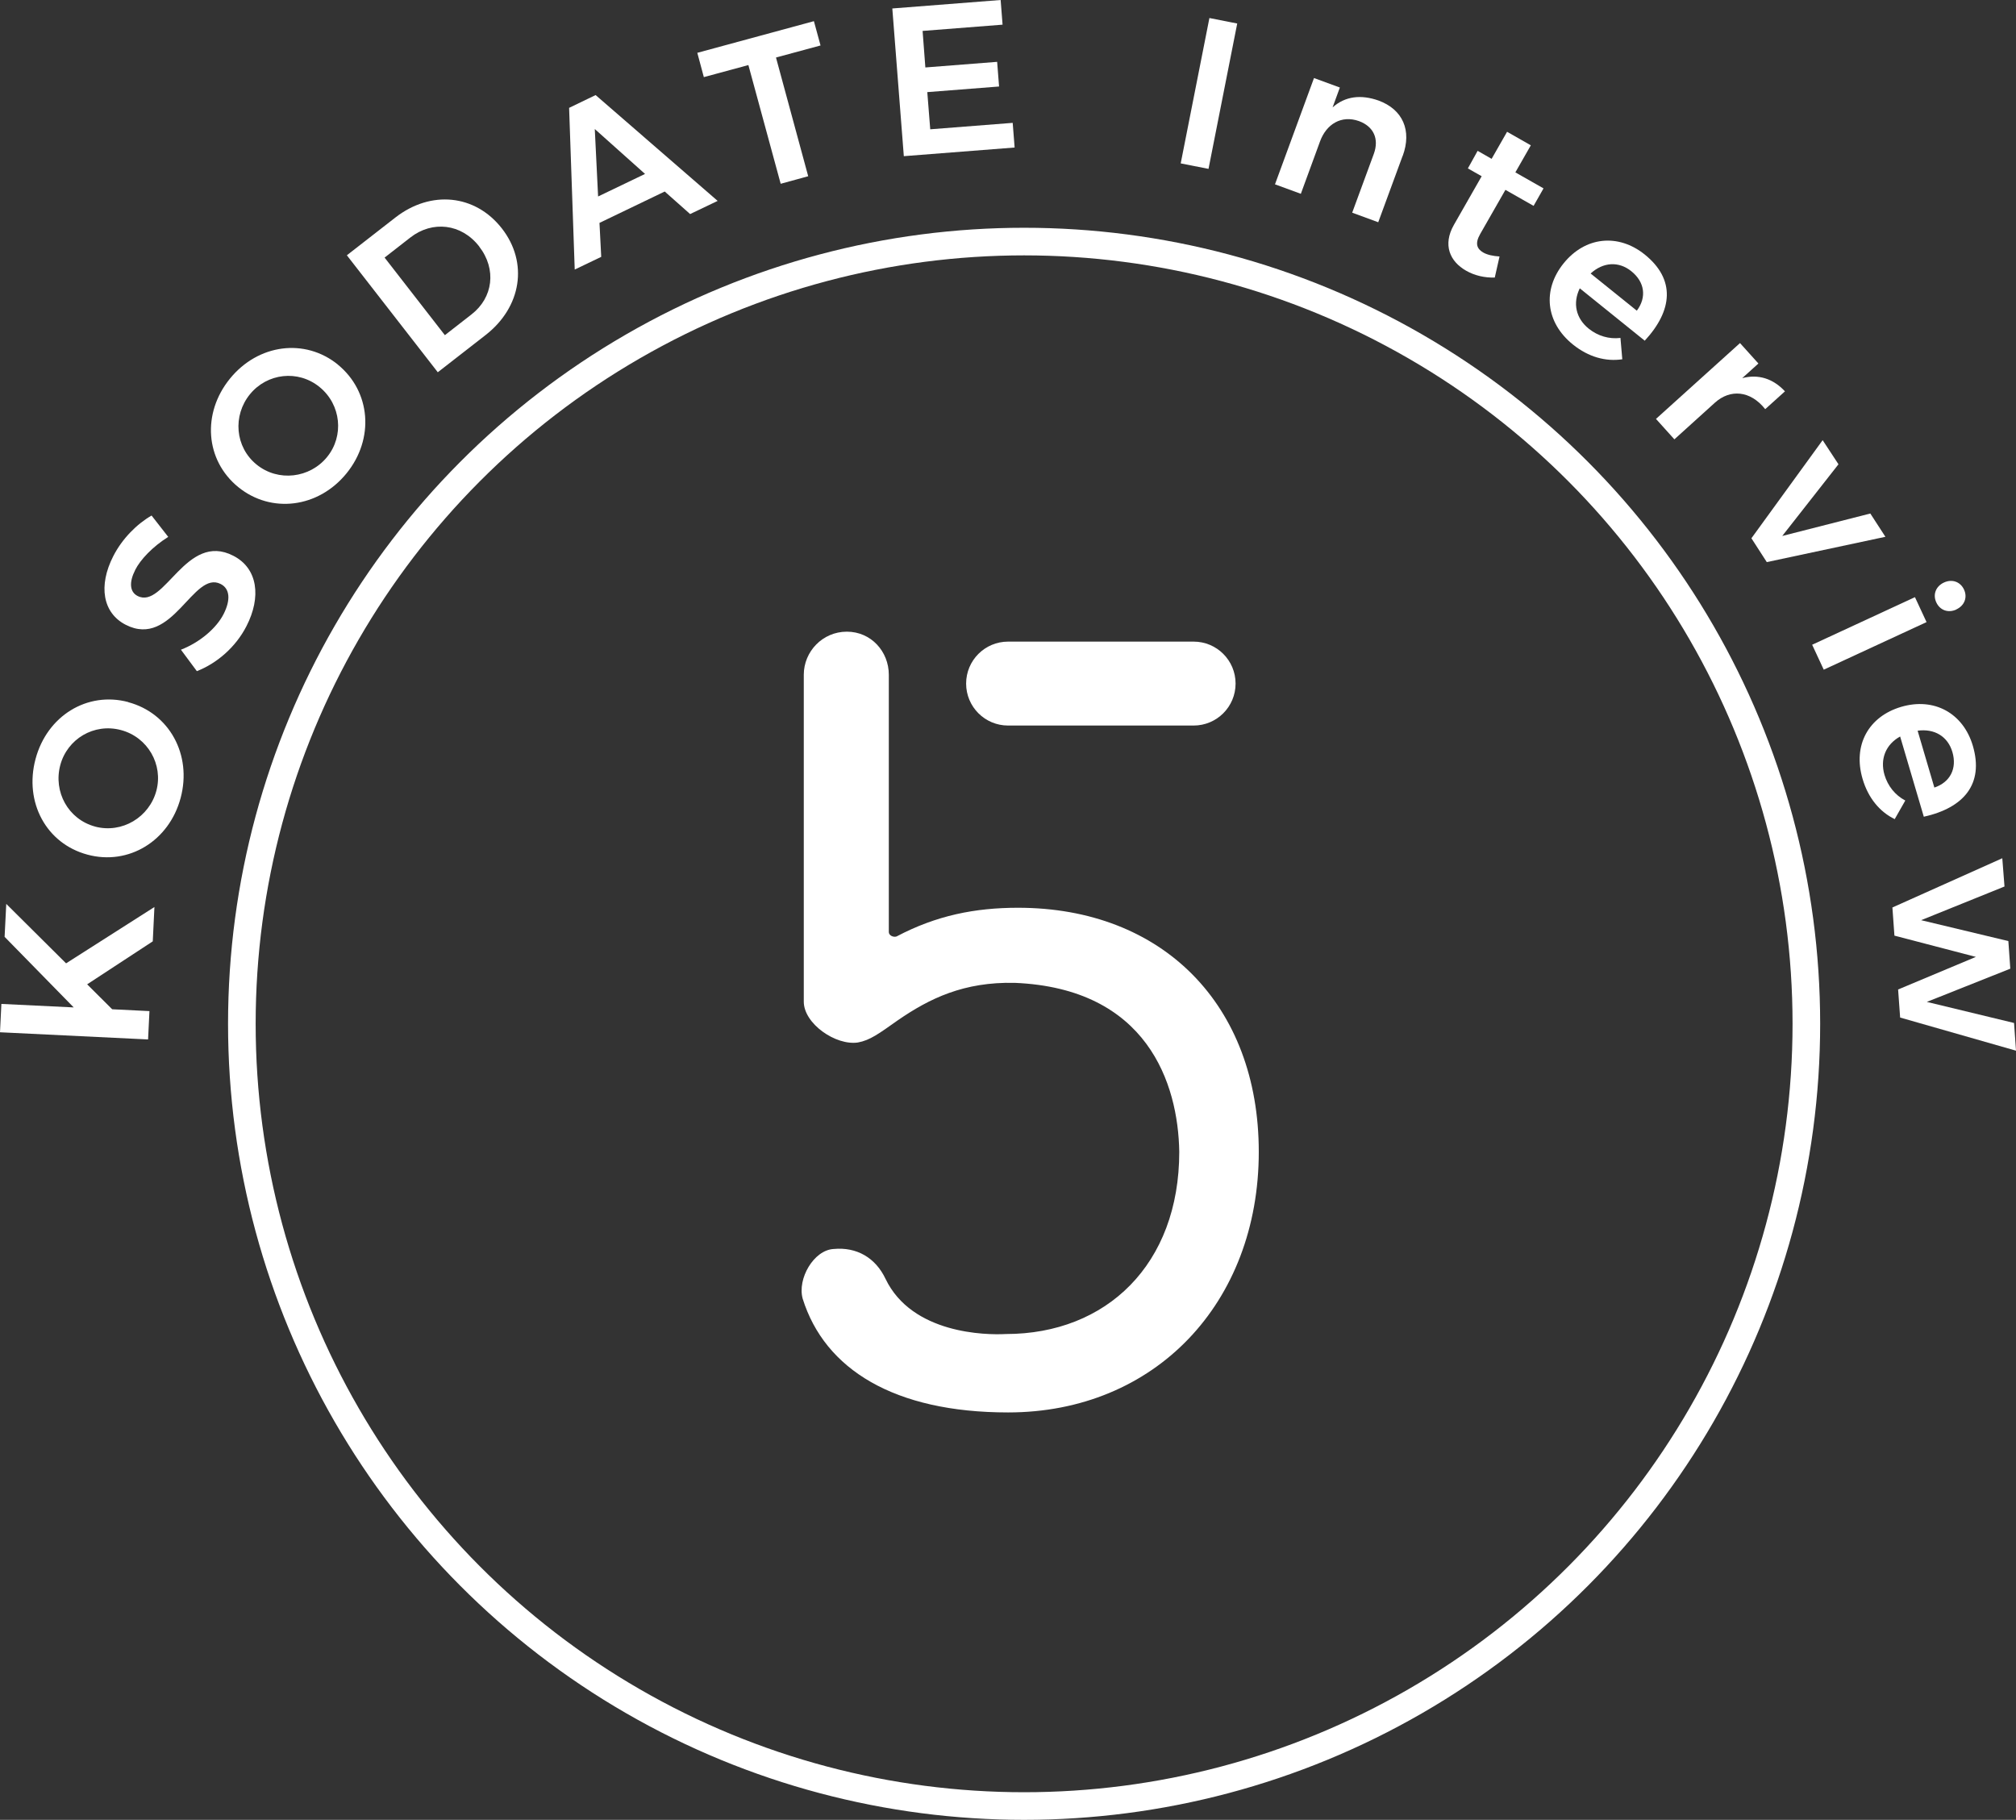 <?xml version="1.0" encoding="UTF-8"?>
<svg id="_レイヤー_2" data-name="レイヤー 2" xmlns="http://www.w3.org/2000/svg" xmlns:xlink="http://www.w3.org/1999/xlink" viewBox="0 0 219.06 197.75">
  <rect x="0" y="0" width="219.06" height="197.75" fill="#333333" stroke="none"/>
  <defs>
    <style>
      .cls-1 {
        stroke: #fff;
        stroke-miterlimit: 10;
        stroke-width: 3px;
      }

      .cls-1, .cls-2 {
        fill: none;
      }

      .cls-3 {
        clip-path: url(#clippath);
      }

      .cls-2, .cls-4 {
        stroke-width: 0px;
      }

      .cls-4 {
        fill: #fff;
      }
    </style>
    <clipPath id="clippath">
      <rect class="cls-2" width="219.06" height="197.75"/>
    </clipPath>
  </defs>
  <g id="_レイヤー_1-2" data-name="レイヤー 1">
    <g class="cls-3">
      <path class="cls-4" d="m136.78,125.16c0,16.44-11.28,28.32-27.24,28.32-12.36,0-19.92-4.68-22.32-12.36-.6-2.16,1.2-5.28,3.36-5.4,2.52-.24,4.56.96,5.64,3.24,2.88,6,10.92,6.12,13.08,6,10.92,0,18.84-7.56,18.84-19.8-.12-7.44-3.48-17.76-17.88-18.36-5.52-.12-9.24,1.68-12.72,4.08-2.04,1.44-3,2.16-4.32,2.4-2.4.36-5.88-2.04-5.88-4.44v-35.52c0-2.52,2.04-4.68,4.68-4.68s4.56,2.16,4.56,4.68v27.96c0,.36.48.6.84.48,4.32-2.28,8.52-3.12,13.2-3.12,15.72,0,26.16,10.56,26.16,26.52m-27.24-55.44h20.16c2.52,0,4.56,2.04,4.56,4.56s-2.04,4.56-4.56,4.56h-20.16c-2.52,0-4.56-2.04-4.56-4.56s2.04-4.56,4.56-4.56"/>
      <circle class="cls-1" cx="111.28" cy="111.25" r="85"/>
      <polygon class="cls-4" points="16.6 102.29 9.47 106.96 12.19 109.67 16.24 109.87 16.09 112.95 0 112.17 .15 109.09 8.01 109.47 .5 101.8 .68 98.22 7.18 104.68 16.78 98.56 16.6 102.29"/>
      <path class="cls-4" d="m13.93,76.3c4.47,1.19,6.95,5.71,5.7,10.4-1.25,4.69-5.66,7.37-10.12,6.17-4.49-1.2-6.9-5.7-5.65-10.39,1.25-4.69,5.61-7.38,10.08-6.19m-3.61,13.53c2.93.78,5.89-1.02,6.66-3.89.76-2.84-.92-5.82-3.85-6.6-2.93-.78-5.83.97-6.59,3.81-.77,2.89.85,5.89,3.79,6.68"/>
      <path class="cls-4" d="m14.69,61.94c-.66,1.29-.62,2.37.26,2.82,2.91,1.49,5.27-7.02,10.4-4.37,2.68,1.37,3.05,4.5,1.43,7.65-1.17,2.29-3.23,4.05-5.39,4.89l-1.73-2.33c2.06-.8,3.86-2.34,4.64-3.88.78-1.54.68-2.75-.32-3.26-2.99-1.53-5.23,7.04-10.32,4.43-2.5-1.28-3-4.24-1.35-7.46.97-1.9,2.56-3.49,4.16-4.41l1.81,2.32c-1.71,1.07-3.03,2.48-3.59,3.59"/>
      <path class="cls-4" d="m36.71,39.62c3.58,2.92,4,8.06.94,11.82-3.06,3.76-8.18,4.4-11.76,1.49-3.6-2.93-3.96-8.03-.9-11.79,3.06-3.76,8.14-4.43,11.73-1.52m-8.84,10.86c2.35,1.91,5.79,1.48,7.66-.82,1.86-2.28,1.54-5.68-.81-7.6-2.35-1.92-5.71-1.5-7.57.78-1.89,2.32-1.63,5.73.72,7.64"/>
      <path class="cls-4" d="m54.54,24.83c2.88,3.7,2.14,8.53-1.78,11.58l-5.19,4.04-9.88-12.71,5.28-4.11c3.85-2.99,8.67-2.52,11.57,1.2m-2.47,1.95c-1.93-2.49-5.09-2.83-7.47-.98l-2.81,2.19,6.55,8.43,2.9-2.26c2.34-1.82,2.74-4.9.83-7.37"/>
      <path class="cls-4" d="m72.23,20.81l-7.09,3.41.19,3.69-2.88,1.38-.61-17.57,2.88-1.39,13.26,11.5-2.99,1.43-2.76-2.45Zm-2.14-1.91l-5.46-4.88.36,7.33,5.1-2.45Z"/>
      <polygon class="cls-4" points="88.44 2.3 89.16 4.94 84.32 6.25 87.82 19.15 84.83 19.97 81.32 7.07 76.48 8.38 75.77 5.74 88.44 2.3"/>
      <polygon class="cls-4" points="108.73 0 108.94 2.68 100.25 3.36 100.55 7.33 108.35 6.72 108.56 9.4 100.76 10.01 101.08 14.05 110.04 13.35 110.25 16.03 98.21 16.97 96.96 .92 108.73 0"/>
      <rect class="cls-4" x="123.32" y="8.61" width="16.1" height="3.08" transform="translate(95.96 137.07) rotate(-78.83)"/>
      <path class="cls-4" d="m152.41,16.94l-2.65,7.21-2.83-1.04,2.35-6.39c.59-1.62-.01-2.97-1.61-3.56-1.91-.68-3.55.32-4.24,2.22l-2.08,5.68-2.81-1.03,4.24-11.55,2.81,1.03-.79,2.16c1.38-1.23,3.09-1.41,4.98-.75,2.66.97,3.65,3.27,2.64,6.02"/>
      <path class="cls-4" d="m162.42,30.16c-1.1.03-2.18-.21-3.12-.75-1.74-.99-2.57-2.79-1.31-4.99l3.01-5.27-1.5-.85,1.06-1.91,1.52.87,1.68-2.94,2.58,1.47-1.68,2.94,3.06,1.74-1.08,1.9-3.06-1.74-2.75,4.81c-.58,1.02-.35,1.6.34,2,.44.25,1.03.38,1.77.43l-.52,2.3Z"/>
      <path class="cls-4" d="m178.73,37.03l-7.07-5.7c-.79,1.61-.42,3.27.98,4.39.99.79,2.2,1.15,3.44,1l.2,2.32c-1.79.27-3.67-.24-5.36-1.6-2.97-2.39-3.34-5.94-1.02-8.82,2.35-2.92,5.94-3.27,8.81-.97,3.37,2.71,3.05,6.08.01,9.37m-.86-3.26c1.09-1.46.86-3.12-.6-4.29-1.38-1.11-3.07-.99-4.42.25l5.02,4.04Z"/>
      <path class="cls-4" d="m193.96,42.52l-2.15,1.94c-1.62-2.04-3.81-2.2-5.47-.7l-4.4,3.98-2-2.22,9.13-8.24,2,2.22-1.76,1.59c1.75-.46,3.35.04,4.65,1.44"/>
      <polygon class="cls-4" points="199.77 50.45 193.66 58.24 203.23 55.8 204.87 58.33 191.98 61.08 190.31 58.49 198.05 47.83 199.77 50.45"/>
      <path class="cls-4" d="m209.34,67.6l-11.17,5.17-1.26-2.71,11.17-5.17,1.26,2.71Zm3.24-1.37c-.88.41-1.78.09-2.18-.77-.4-.86-.05-1.75.83-2.16.88-.41,1.78-.09,2.18.76.4.86.05,1.75-.83,2.16"/>
      <path class="cls-4" d="m209.04,88.74l-2.57-8.71c-1.57.87-2.2,2.45-1.7,4.17.36,1.21,1.15,2.2,2.26,2.79l-1.15,2.02c-1.62-.79-2.88-2.29-3.49-4.37-1.08-3.66.64-6.78,4.19-7.83,3.6-1.06,6.75.7,7.79,4.23,1.22,4.15-.97,6.74-5.33,7.71m1.15-3.17c1.72-.58,2.48-2.07,1.96-3.86-.5-1.7-1.95-2.57-3.78-2.32l1.82,6.18Z"/>
      <polygon class="cls-4" points="217.81 96.33 208.75 99.99 218.23 102.26 218.44 105.26 209.37 108.87 218.85 111.16 219.06 114.17 206.47 110.57 206.25 107.52 214.7 103.98 205.85 101.67 205.63 98.61 217.57 93.26 217.81 96.33"/>
    </g>
  </g>
</svg>